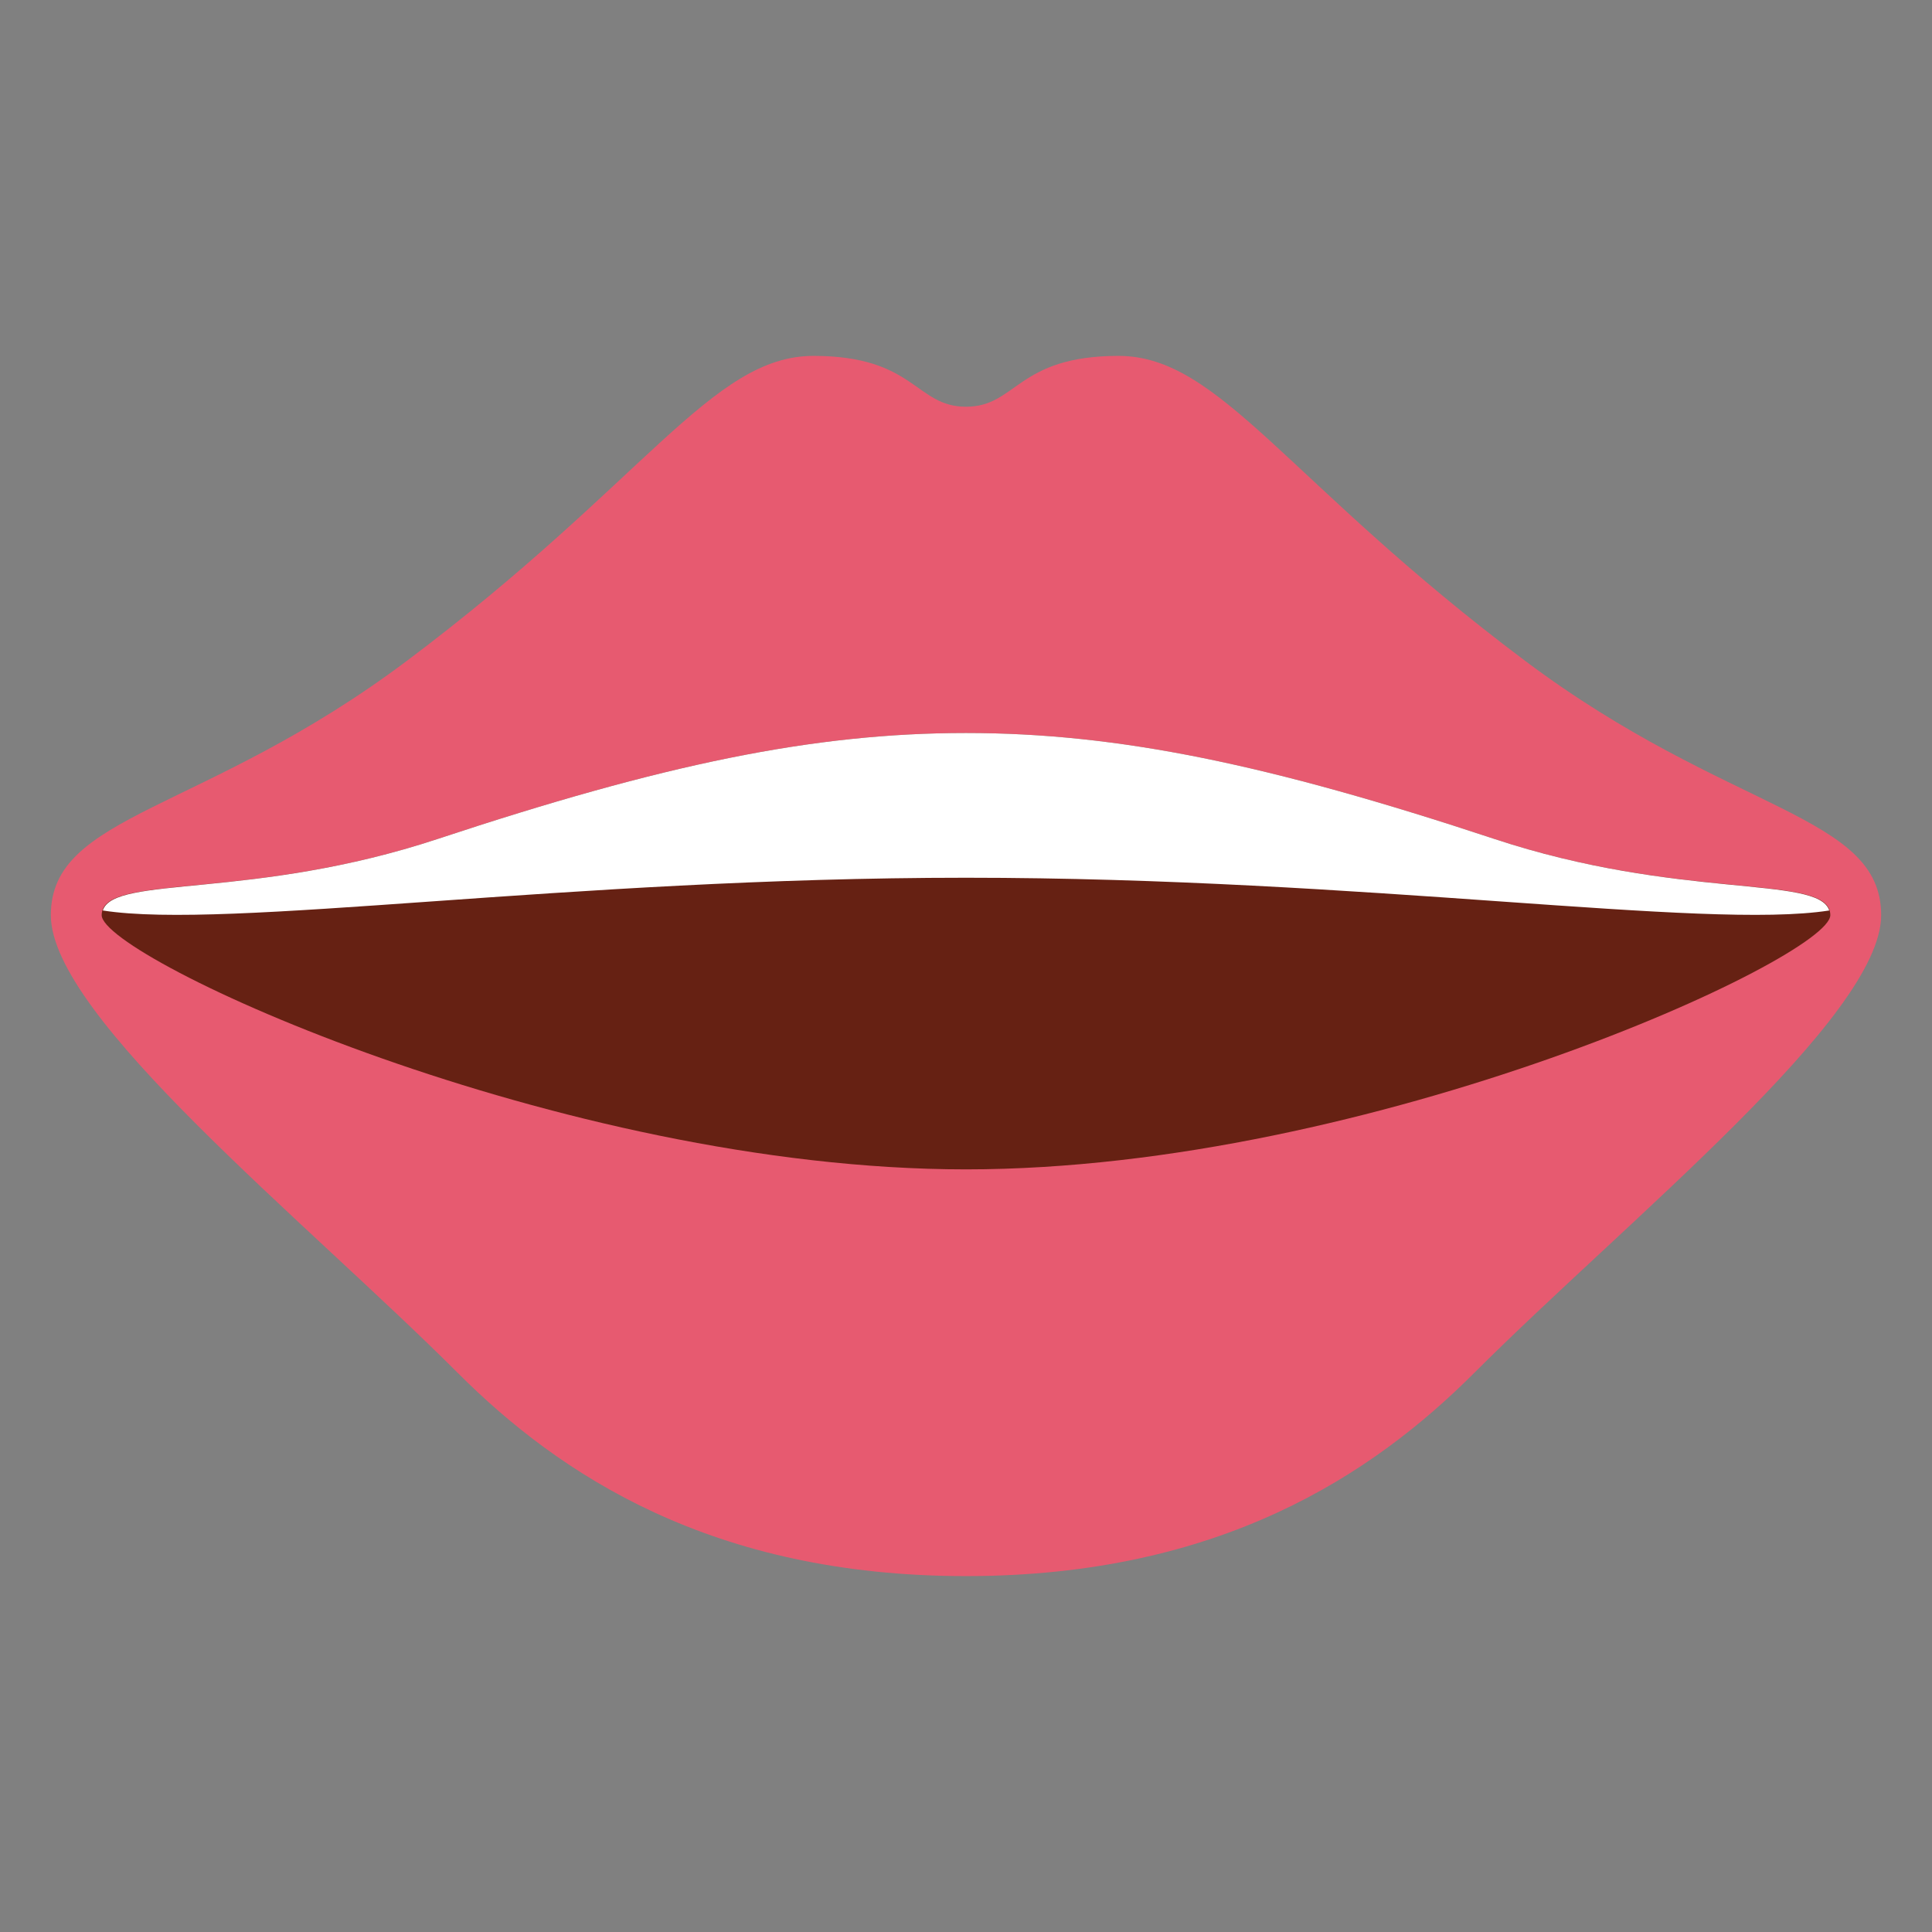 <?xml version="1.0" encoding="UTF-8"?> <svg xmlns="http://www.w3.org/2000/svg" viewBox="0 0 47.5 47.5"><rect x="0" y="0" width="47.5" height="47.5" fill="#808080" stroke="none"/><defs><clipPath id="a"><path d="M0 38h38V0H0v38z"></path></clipPath></defs><g clip-path="url(#a)" transform="matrix(1.25 0 0 -1.25 0 47.5)"><path d="M30 25c-4.687 3.515-6 6-8 6s-2-1-3-1-1 1-3 1-3.313-2.485-8-6c-4-3-7-3-7-5s5-6 8-9c2-2 5-4 10-4s8 2 10 4c3 3 8 7 8 9s-3 2-7 5" fill="#e75a70"></path><path d="M29.389 21.5c-4.426 1.465-7.39 2.083-10.39 2.083-3 0-5.961-.618-10.387-2.083C4.834 20.25 2 20.833 2 20c0-.834 9-5 17-5s17 4.166 17 5c0 .833-2.834.25-6.611 1.5" fill="#662113"></path><path d="M29.389 21.5c-4.426 1.465-7.39 2.083-10.39 2.083-3 0-5.961-.618-10.387-2.083-3.624-1.199-6.371-.715-6.59-1.408 2.454-.385 9.119.644 16.978.644 7.86 0 14.525-1.029 16.979-.644-.22.693-2.967.209-6.59 1.408" fill="#fff"></path></g></svg> 